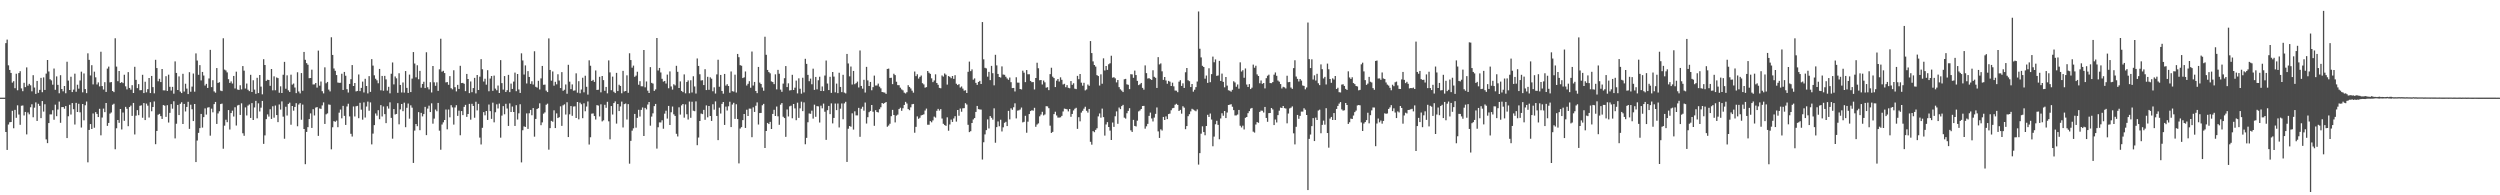 <?xml version="1.0" encoding="UTF-8"?>
<svg xmlns="http://www.w3.org/2000/svg" width="1920" height="150">
  <path d="M0 75.000h1v1.000H0zM1 75.000h1v1.000H1zM2 75.000h1v1.000H2zM3 75.000h1v1.000H3zM4 33.150h1v68.222H4zM5 30.428h1v84.705H5zM6 50.188h1v45.462H6zM7 53.711h1v40.185H7zM8 55.988h1v37.728H8zM9 63.435h1v21.659H9zM10 62.363h1v36.141H10zM11 67.761h1v16.608H11zM12 56.639h1v33.840H12zM13 69.347h1v11.561H13zM14 56.097h1v31.874H14zM15 54.671h1v41.153H15zM16 67.879h1v13.338H16zM17 70.026h1v10.975H17zM18 63.610h1v25.047H18zM19 66.932h1v19.013H19zM20 51.765h1v51.451H20zM21 65.807h1v20.585H21zM22 64.426h1v23.361H22zM23 65.514h1v16.883H23zM24 70.136h1v9.965H24zM25 57.754h1v32.317H25zM26 67.246h1v15.445H26zM27 72.074h1v6.550H27zM28 62.144h1v30.720H28zM29 71.268h1v8.451H29zM30 69.030h1v12.285H30zM31 59.807h1v30.900H31zM32 70.802h1v6.824H32zM33 59.444h1v26.254H33zM34 69.084h1v11.002H34zM35 56.536h1v50.525H35zM36 46.096h1v63.840H36zM37 54.879h1v39.658H37zM38 60.857h1v27.025H38zM39 61.732h1v26.130H39zM40 65.050h1v19.652H40zM41 52.609h1v39.342H41zM42 68.972h1v11.432H42zM43 58.695h1v30.564H43zM44 65.182h1v18.924H44zM45 71.639h1v6.365H45zM46 57.753h1v36.583H46zM47 68.364h1v13.917H47zM48 70.134h1v12.066H48zM49 66.042h1v17.462H49zM50 71.615h1v9.845H50zM51 47.423h1v58.635H51zM52 61.907h1v27.397H52zM53 69.145h1v11.354H53zM54 58.953h1v28.988H54zM55 70.703h1v8.449H55zM56 68.823h1v15.022H56zM57 56.576h1v39.055H57zM58 70.474h1v8.507H58zM59 65.065h1v20.935H59zM60 68.119h1v11.624H60zM61 61.797h1v24.453H61zM62 55.025h1v42.910H62zM63 70.901h1v8.962H63zM64 56.419h1v35.972H64zM65 68.403h1v12.427H65zM66 71.551h1v6.450H66zM67 40.983h1v83.682H67zM68 45.974h1v53.797H68zM69 57.979h1v37.286H69zM70 50.054h1v48.995H70zM71 64.815h1v22.325H71zM72 55.036h1v43.043H72zM73 59.404h1v26.693H73zM74 64.845h1v22.631H74zM75 63.271h1v26.648H75zM76 66.369h1v17.176H76zM77 39.745h1v64.168H77zM78 66.108h1v24.166H78zM79 68.744h1v14.671H79zM80 63.145h1v22.993H80zM81 70.615h1v8.512H81zM82 52.670h1v44.003H82zM83 51.147h1v43.255H83zM84 63.273h1v23.984H84zM85 63.014h1v23.370H85zM86 69.873h1v10.585H86zM87 70.747h1v8.911H87zM88 29.380h1v85.248H88zM89 51.165h1v47.355H89zM90 62.370h1v29.812H90zM91 54.508h1v39.783H91zM92 63.688h1v20.029H92zM93 63.011h1v36.415H93zM94 63.828h1v22.573H94zM95 57.386h1v35.410H95zM96 66.307h1v15.790H96zM97 68.674h1v14.889H97zM98 55.409h1v41.517H98zM99 67.545h1v14.691H99zM100 68.848h1v12.233H100zM101 65.448h1v23.559H101zM102 71.409h1v7.628H102zM103 51.298h1v51.977H103zM104 61.344h1v27.491H104zM105 67.697h1v16.868H105zM106 64.621h1v23.835H106zM107 69.303h1v11.929H107zM108 69.226h1v11.661H108zM109 57.429h1v32.999H109zM110 71.462h1v7.717H110zM111 62.762h1v29.435H111zM112 70.888h1v8.655H112zM113 68.467h1v12.710H113zM114 59.928h1v30.364H114zM115 71.486h1v7.024H115zM116 58.314h1v27.142H116zM117 66.935h1v15.260H117zM118 71.675h1v6.260H118zM119 45.929h1v64.800H119zM120 52.275h1v48.282H120zM121 62.414h1v25.719H121zM122 60.537h1v26.932H122zM123 63.029h1v26.152H123zM124 52.976h1v38.346H124zM125 69.374h1v11.325H125zM126 69.423h1v11.712H126zM127 58.521h1v31.226H127zM128 69.856h1v10.936H128zM129 57.353h1v36.765H129zM130 66.686h1v19.976H130zM131 69.516h1v10.464H131zM132 66.714h1v16.754H132zM133 71.948h1v5.826H133zM134 47.166h1v59.149H134zM135 56.025h1v39.021H135zM136 69.105h1v11.466H136zM137 58.655h1v29.704H137zM138 70.349h1v9.350H138zM139 71.464h1v7.090H139zM140 56.683h1v38.563H140zM141 70.324h1v9.504H141zM142 64.292h1v21.318H142zM143 68.044h1v14.095H143zM144 72.224h1v5.963H144zM145 55.443h1v43.548H145zM146 70.472h1v9.969H146zM147 66.498h1v17.416H147zM148 56.500h1v36.482H148zM149 70.398h1v9.462H149zM150 40.996h1v83.459H150zM151 46.487h1v61.438H151zM152 57.445h1v44.622H152zM153 50.023h1v48.374H153zM154 61.757h1v25.743H154zM155 55.269h1v42.721H155zM156 57.983h1v31.988H156zM157 65.715h1v17.554H157zM158 64.390h1v23.599H158zM159 67.555h1v15.086H159zM160 60.277h1v22.050H160zM161 38.296h1v65.913H161zM162 66.922h1v16.520H162zM163 61.581h1v24.670H163zM164 70.198h1v9.753H164zM165 71.153h1v7.134H165zM166 52.259h1v42.902H166zM167 63.704h1v23.437H167zM168 63.148h1v22.308H168zM169 69.561h1v10.353H169zM170 70.012h1v9.530H170zM171 29.368h1v84.876H171zM172 53.437h1v43.065H172zM173 54.103h1v37.852H173zM174 55.611h1v38.246H174zM175 60.841h1v23.702H175zM176 63.713h1v35.780H176zM177 62.518h1v24.338H177zM178 64.135h1v20.881H178zM179 58.322h1v31.200H179zM180 67.936h1v14.425H180zM181 55.047h1v41.346H181zM182 68.736h1v12.248H182zM183 69.090h1v11.450H183zM184 65.483h1v22.785H184zM185 68.663h1v10.715H185zM186 50.727h1v51.640H186zM187 54.260h1v50.009H187zM188 67.984h1v14.499H188zM189 64.151h1v24.525H189zM190 68.920h1v12.180H190zM191 69.999h1v10.234H191zM192 57.452h1v33.130H192zM193 70.633h1v8.593H193zM194 61.637h1v30.504H194zM195 68.791h1v13.724H195zM196 72.060h1v5.405H196zM197 59.774h1v31.092H197zM198 71.469h1v7.880H198zM199 57.613h1v28.018H199zM200 66.531h1v16.150H200zM201 72.438h1v5.100H201zM202 45.473h1v65.030H202zM203 49.939h1v54.053H203zM204 62.107h1v29.390H204zM205 61.229h1v26.623H205zM206 61.440h1v28.101H206zM207 65.914h1v18.001H207zM208 52.979h1v38.346H208zM209 69.354h1v12.276H209zM210 58.623h1v31.738H210zM211 69.319h1v11.706H211zM212 59.479h1v28.879H212zM213 60.013h1v33.781H213zM214 71.241h1v8.994H214zM215 66.315h1v17.834H215zM216 71.443h1v6.414H216zM217 57.387h1v32.223H217zM218 47.529h1v59.008H218zM219 68.165h1v13.784H219zM220 57.877h1v30.859H220zM221 69.398h1v10.422H221zM222 70.610h1v8.218H222zM223 57.369h1v38.425H223zM224 64.989h1v16.425H224zM225 64.170h1v20.807H225zM226 67.231h1v14.892H226zM227 71.520h1v7.743H227zM228 55.508h1v41.484H228zM229 70.238h1v10.068H229zM230 71.745h1v7.437H230zM231 56.098h1v35.869H231zM232 69.664h1v10.662H232zM233 39.867h1v59.182H233zM234 45.930h1v80.180H234zM235 48.485h1v52.834H235zM236 49.736h1v47.927H236zM237 60.049h1v31.391H237zM238 59.909h1v27.190H238zM239 53.510h1v44.726H239zM240 64.862h1v19.003H240zM241 64.802h1v23.894H241zM242 63.720h1v18.904H242zM243 67.261h1v14.957H243zM244 38.841h1v65.509H244zM245 65.798h1v17.524H245zM246 62.598h1v21.010H246zM247 70.036h1v10.895H247zM248 71.711h1v6.923H248zM249 51.692h1v43.501H249zM250 63.967h1v23.850H250zM251 62.930h1v24.161H251zM252 68.814h1v11.397H252zM253 70.202h1v10.291H253zM254 28.607h1v86.067H254zM255 42.189h1v55.545H255zM256 52.578h1v40.446H256zM257 54.359h1v39.167H257zM258 57.647h1v34.984H258zM259 63.359h1v34.333H259zM260 63.665h1v22.845H260zM261 63.544h1v20.599H261zM262 56.635h1v34.233H262zM263 69.046h1v12.263H263zM264 55.257h1v33.720H264zM265 58.144h1v37.828H265zM266 68.520h1v13.259H266zM267 71.063h1v8.620H267zM268 64.482h1v24.906H268zM269 60.809h1v41.968H269zM270 49.996h1v54.877H270zM271 66.056h1v15.684H271zM272 63.730h1v25.717H272zM273 70.216h1v11.403H273zM274 69.843h1v11.448H274zM275 57.187h1v33.586H275zM276 70.002h1v8.970H276zM277 67.490h1v16.724H277zM278 62.679h1v29.206H278zM279 71.003h1v7.622H279zM280 60.518h1v29.752H280zM281 66.050h1v15.756H281zM282 71.722h1v6.315H282zM283 58.488h1v26.577H283zM284 70.575h1v8.053H284zM285 45.431h1v65.470H285zM286 50.406h1v52.175H286zM287 57.848h1v38.232H287zM288 60.480h1v26.681H288zM289 61.717h1v27.102H289zM290 63.923h1v20.718H290zM291 52.916h1v38.606H291zM292 69.388h1v11.370H292zM293 58.322h1v31.110H293zM294 69.707h1v12.065H294zM295 58.255h1v29.414H295zM296 60.962h1v33.612H296zM297 69.566h1v12.043H297zM298 66.644h1v16.752H298zM299 71.669h1v6.942H299zM300 56.608h1v33.929H300zM301 47.977h1v58.496H301zM302 64.803h1v18.962H302zM303 58.739h1v29.158H303zM304 60.179h1v27.321H304zM305 71.288h1v7.956H305zM306 56.251h1v39.240H306zM307 65.236h1v18.769H307zM308 71.027h1v8.835H308zM309 63.315h1v22.061H309zM310 71.107h1v7.742H310zM311 54.578h1v43.106H311zM312 67.485h1v15.309H312zM313 71.369h1v8.128H313zM314 57.317h1v33.824H314zM315 70.703h1v10.198H315zM316 60.362h1v22.351H316zM317 39.966h1v85.171H317zM318 48.814h1v51.481H318zM319 59.373h1v35.854H319zM320 50.137h1v46.776H320zM321 60.899h1v25.209H321zM322 54.439h1v45.569H322zM323 67.346h1v19.317H323zM324 64.441h1v24.969H324zM325 62.780h1v24.805H325zM326 67.615h1v14.481H326zM327 40.163h1v63.622H327zM328 67.021h1v16.380H328zM329 68.661h1v12.475H329zM330 63.110h1v22.944H330zM331 71.033h1v8.309H331zM332 50.707h1v44.280H332zM333 63.244h1v27.820H333zM334 65.894h1v18.241H334zM335 63.220h1v22.212H335zM336 69.787h1v9.276H336zM337 53.239h1v47.103H337zM338 29.725h1v85.247H338zM339 55.024h1v40.616H339zM340 54.360h1v39.588H340zM341 56.110h1v36.036H341zM342 63.266h1v20.855H342zM343 63.046h1v36.294H343zM344 65.116h1v19.027H344zM345 58.454h1v31.662H345zM346 67.751h1v13.046H346zM347 68.628h1v13.841H347zM348 53.973h1v41.720H348zM349 66.950h1v15.578H349zM350 70.182h1v10.634H350zM351 65.159h1v23.808H351zM352 68.325h1v16.679H352zM353 50.523h1v53.358H353zM354 63.816h1v21.472H354zM355 63.637h1v24.803H355zM356 64.380h1v17.683H356zM357 70.000h1v10.540H357zM358 56.790h1v32.983H358zM359 60.649h1v26.881H359zM360 71.541h1v8.222H360zM361 62.566h1v29.362H361zM362 70.788h1v8.921H362zM363 67.646h1v13.727H363zM364 59.783h1v30.640H364zM365 71.738h1v6.372H365zM366 57.577h1v27.205H366zM367 69.115h1v10.643H367zM368 58.857h1v46.806H368zM369 45.400h1v65.549H369zM370 53.178h1v44.976H370zM371 62.615h1v23.481H371zM372 60.458h1v28.115H372zM373 65.029h1v20.208H373zM374 53.910h1v38.202H374zM375 70.067h1v10.188H375zM376 60.289h1v25.062H376zM377 58.354h1v32.933H377zM378 69.746h1v9.114H378zM379 58.075h1v35.873H379zM380 68.063h1v18.173H380zM381 69.314h1v10.809H381zM382 65.671h1v17.632H382zM383 71.423h1v8.161H383zM384 46.161h1v59.577H384zM385 63.838h1v24.950H385zM386 68.823h1v12.708H386zM387 58.443h1v29.338H387zM388 70.652h1v9.090H388zM389 69.291h1v14.042H389zM390 57.487h1v39.231H390zM391 70.752h1v8.649H391zM392 64.223h1v21.783H392zM393 68.295h1v13.535H393zM394 62.685h1v23.316H394zM395 55.771h1v40.944H395zM396 70.056h1v10.743H396zM397 56.823h1v34.959H397zM398 68.708h1v18.342H398zM399 71.378h1v8.697H399zM400 40.978h1v83.747H400zM401 46.436h1v53.585H401zM402 57.226h1v39.833H402zM403 50.211h1v47.298H403zM404 64.096h1v23.018H404zM405 54.653h1v44.306H405zM406 59.106h1v27.903H406zM407 64.433h1v19.999H407zM408 62.408h1v26.099H408zM409 64.930h1v18.048H409zM410 39.369h1v65.577H410zM411 66.651h1v24.679H411zM412 67.290h1v16.486H412zM413 62.060h1v20.982H413zM414 68.726h1v10.608H414zM415 60.209h1v35.965H415zM416 50.642h1v43.359H416zM417 65.146h1v22.159H417zM418 64.973h1v21.355H418zM419 69.572h1v10.864H419zM420 70.710h1v8.914H420zM421 29.471h1v85.495H421zM422 53.721h1v44.709H422zM423 61.972h1v30.866H423zM424 54.905h1v38.611H424zM425 65.817h1v18.921H425zM426 62.840h1v35.514H426zM427 64.769h1v22.309H427zM428 57.041h1v33.625H428zM429 61.836h1v28.159H429zM430 67.646h1v14.028H430zM431 55.418h1v41.252H431zM432 69.714h1v11.159H432zM433 68.917h1v11.208H433zM434 64.855h1v23.082H434zM435 71.970h1v6.555H435zM436 49.756h1v55.533H436zM437 62.720h1v25.082H437zM438 68.466h1v12.971H438zM439 64.800h1v24.127H439zM440 69.653h1v12.159H440zM441 69.444h1v12.218H441zM442 56.340h1v34.272H442zM443 71.149h1v7.211H443zM444 62.367h1v29.302H444zM445 71.612h1v7.224H445zM446 68.761h1v11.310H446zM447 59.691h1v31.062H447zM448 70.916h1v8.451H448zM449 58.142h1v27.318H449zM450 66.651h1v15.140H450zM451 72.644h1v5.272H451zM452 46.326h1v64.672H452zM453 50.493h1v54.927H453zM454 62.224h1v25.048H454zM455 61.315h1v25.767H455zM456 62.892h1v26.257H456zM457 54.092h1v37.725H457zM458 69.074h1v11.682H458zM459 68.912h1v12.164H459zM460 58.968h1v30.489H460zM461 70.917h1v9.200H461zM462 58.367h1v34.886H462zM463 61.530h1v30.879H463zM464 69.751h1v10.717H464zM465 66.745h1v16.045H465zM466 71.682h1v6.499H466zM467 46.374h1v46.828H467zM468 55.605h1v51.420H468zM469 69.271h1v12.201H469zM470 58.812h1v29.158H470zM471 70.464h1v8.711H471zM472 71.474h1v6.412H472zM473 55.981h1v38.941H473zM474 69.925h1v9.960H474zM475 65.085h1v20.205H475zM476 65.985h1v15.795H476zM477 71.652h1v6.402H477zM478 54.434h1v43.469H478zM479 70.264h1v9.701H479zM480 69.873h1v9.631H480zM481 57.837h1v33.945H481zM482 71.271h1v8.712H482zM483 40.891h1v84.796H483zM484 46.147h1v62.047H484zM485 51.955h1v48.379H485zM486 50.364h1v48.202H486zM487 58.997h1v28.521H487zM488 58.043h1v39.984H488zM489 55.099h1v35.425H489zM490 65.076h1v19.228H490zM491 62.373h1v27.109H491zM492 66.260h1v18.115H492zM493 66.322h1v16.216H493zM494 38.420h1v66.036H494zM495 67.077h1v15.758H495zM496 62.551h1v21.491H496zM497 69.635h1v10.652H497zM498 71.443h1v6.910H498zM499 51.553h1v44.968H499zM500 63.659h1v25.906H500zM501 64.205h1v22.823H501zM502 69.776h1v11.734H502zM503 68.659h1v11.147H503zM504 29.207h1v84.912H504zM505 54.126h1v43.615H505zM506 52.194h1v41.812H506zM507 55.630h1v38.412H507zM508 60.544h1v31.827H508zM509 62.663h1v36.212H509zM510 62.182h1v25.092H510zM511 64.158h1v20.884H511zM512 57.273h1v33.807H512zM513 67.799h1v13.544H513zM514 54.841h1v41.181H514zM515 66.413h1v19.793H515zM516 68.833h1v13.001H516zM517 64.696h1v23.133H517zM518 65.578h1v23.446H518zM519 50.555h1v52.203H519zM520 55.144h1v49.664H520zM521 67.595h1v14.833H521zM522 62.509h1v25.521H522zM523 69.855h1v11.115H523zM524 70.770h1v9.080H524zM525 57.137h1v33.251H525zM526 71.678h1v8.512H526zM527 62.953h1v24.794H527zM528 61.727h1v30.059H528zM529 71.651h1v6.345H529zM530 61.644h1v28.805H530zM531 71.002h1v7.142H531zM532 58.577h1v26.463H532zM533 66.383h1v19.012H533zM534 71.829h1v6.025H534zM535 44.926h1v66.571H535zM536 50.615h1v55.016H536zM537 57.049h1v35.876H537zM538 61.812h1v25.373H538zM539 61.576h1v26.098H539zM540 65.311h1v19.046H540zM541 53.120h1v38.884H541zM542 69.171h1v11.796H542zM543 58.959h1v31.152H543zM544 68.946h1v12.482H544zM545 59.378h1v29.720H545zM546 60.404h1v32.473H546zM547 70.070h1v10.008H547zM548 67.088h1v17.160H548zM549 71.825h1v6.065H549zM550 57.113h1v31.916H550zM551 45.853h1v61.790H551zM552 66.609h1v16.084H552zM553 57.554h1v29.652H553zM554 69.860h1v9.899H554zM555 71.931h1v6.428H555zM556 56.757h1v39.217H556zM557 65.728h1v16.123H557zM558 64.673h1v20.215H558zM559 66.032h1v15.605H559zM560 71.201h1v6.941H560zM561 54.866h1v42.729H561zM562 70.048h1v10.237H562zM563 70.352h1v8.592H563zM564 57.330h1v33.966H564zM565 71.045h1v9.021H565zM566 41.406h1v50.040H566zM567 43.925h1v81.585H567zM568 50.095h1v48.621H568zM569 50.462h1v47.165H569zM570 59.933h1v32.349H570zM571 59.378h1v28.181H571zM572 54.900h1v43.349H572zM573 65.679h1v18.601H573zM574 64.353h1v24.741H574zM575 62.360h1v21.070H575zM576 67.382h1v16.065H576zM577 39.570h1v65.785H577zM578 65.699h1v16.728H578zM579 62.939h1v23.046H579zM580 69.874h1v11.323H580zM581 71.535h1v7.132H581zM582 51.423h1v44.211H582zM583 63.433h1v23.378H583zM584 64.527h1v22.190H584zM585 67.228h1v13.605H585zM586 69.705h1v10.078H586zM587 28.221h1v85.466H587zM588 42.107h1v58.503H588zM589 53.731h1v40.672H589zM590 55.356h1v39.939H590zM591 56.297h1v37.308H591zM592 62.537h1v36.542H592zM593 63.012h1v24.496H593zM594 64.628h1v19.681H594zM595 57.065h1v32.001H595zM596 68.673h1v13.134H596zM597 53.665h1v35.662H597zM598 56.630h1v39.213H598zM599 68.818h1v11.566H599zM600 70.527h1v8.647H600zM601 64.199h1v25.469H601zM602 60.069h1v30.587H602zM603 50.719h1v54.370H603zM604 66.874h1v17.208H604zM605 64.015h1v25.429H605zM606 69.454h1v12.216H606zM607 69.219h1v11.918H607zM608 57.450h1v33.383H608zM609 69.109h1v10.747H609zM610 67.349h1v15.912H610zM611 61.922h1v30.395H611zM612 71.706h1v7.154H612zM613 60.183h1v30.346H613zM614 68.169h1v15.045H614zM615 71.912h1v6.168H615zM616 59.712h1v25.657H616zM617 70.973h1v7.693H617zM618 45.143h1v65.676H618zM619 49.054h1v56.826H619zM620 57.508h1v36.414H620zM621 62.349h1v24.786H621zM622 60.342h1v27.045H622zM623 64.738h1v20.243H623zM624 52.752h1v38.356H624zM625 69.018h1v11.387H625zM626 59.100h1v30.594H626zM627 68.593h1v12.936H627zM628 61.658h1v20.047H628zM629 58.914h1v35.177H629zM630 69.866h1v11.286H630zM631 66.409h1v16.814H631zM632 69.954h1v9.633H632zM633 57.989h1v27.841H633zM634 46.476h1v60.931H634zM635 64.166h1v20.447H635zM636 69.194h1v12.181H636zM637 58.964h1v28.702H637zM638 71.323h1v8.065H638zM639 55.295h1v39.466H639zM640 58.830h1v31.762H640zM641 70.926h1v8.608H641zM642 64.220h1v20.386H642zM643 71.511h1v8.021H643zM644 55.857h1v42.016H644zM645 66.758h1v16.719H645zM646 70.748h1v8.706H646zM647 57.442h1v34.136H647zM648 71.116h1v8.278H648zM649 71.717h1v6.486H649zM650 41.406h1v82.945H650zM651 48.719h1v50.138H651zM652 58.637h1v38.122H652zM653 51.100h1v46.223H653zM654 64.942h1v22.074H654zM655 54.488h1v45.059H655zM656 64.657h1v20.844H656zM657 63.833h1v24.784H657zM658 62.689h1v25.937H658zM659 67.161h1v15.682H659zM660 38.756h1v66.323H660zM661 66.005h1v17.507H661zM662 68.106h1v13.875H662zM663 61.293h1v23.724H663zM664 71.054h1v7.678H664zM665 51.361h1v43.528H665zM666 61.768h1v28.265H666zM667 66.068h1v20.108H667zM668 62.935h1v22.257H668zM669 69.301h1v11.346H669zM670 66.901h1v18.913H670zM671 58.063h1v38.544H671zM672 65.678h1v18.936H672zM673 65.620h1v20.401H673zM674 64.227h1v22.151H674zM675 66.559h1v17.302H675zM676 67.820h1v14.560H676zM677 70.656h1v8.467H677zM678 70.906h1v8.826H678zM679 71.142h1v7.892H679zM680 72.112h1v6.206H680zM681 52.930h1v44.384H681zM682 52.690h1v43.697H682zM683 59.842h1v35.171H683zM684 59.687h1v29.564H684zM685 64.592h1v19.803H685zM686 56.637h1v31.687H686zM687 57.691h1v36.321H687zM688 62.787h1v25.976H688zM689 65.388h1v22.628H689zM690 65.419h1v18.353H690zM691 67.354h1v15.405H691zM692 68.663h1v16.442H692zM693 69.386h1v13.756H693zM694 71.186h1v9.397H694zM695 71.780h1v6.460H695zM696 70.821h1v8.685H696zM697 65.448h1v18.317H697zM698 66.755h1v17.875H698zM699 67.927h1v14.501H699zM700 69.653h1v10.438H700zM701 71.147h1v8.652H701zM702 54.964h1v46.989H702zM703 58.484h1v38.944H703zM704 57.031h1v32.349H704zM705 60.378h1v30.851H705zM706 59.012h1v31.407H706zM707 58.000h1v30.624H707zM708 63.918h1v24.358H708zM709 64.811h1v22.983H709zM710 67.309h1v17.572H710zM711 66.911h1v16.487H711zM712 54.503h1v41.312H712zM713 55.885h1v39.920H713zM714 56.749h1v36.301H714zM715 60.145h1v33.803H715zM716 63.075h1v29.398H716zM717 61.777h1v27.754H717zM718 57.086h1v33.249H718zM719 63.767h1v21.322H719zM720 65.127h1v18.495H720zM721 67.469h1v17.479H721zM722 67.796h1v16.010H722zM723 57.962h1v33.060H723zM724 58.805h1v36.263H724zM725 56.399h1v39.639H725zM726 57.361h1v39.306H726zM727 64.968h1v25.154H727zM728 58.431h1v41.978H728zM729 58.998h1v36.593H729zM730 60.054h1v31.818H730zM731 58.353h1v35.306H731zM732 60.565h1v30.425H732zM733 57.729h1v31.493H733zM734 64.308h1v29.104H734zM735 65.341h1v19.150H735zM736 64.636h1v24.253H736zM737 67.236h1v16.132H737zM738 66.393h1v19.408H738zM739 68.028h1v15.177H739zM740 69.643h1v13.383H740zM741 69.313h1v9.959H741zM742 71.430h1v8.839H742zM743 55.143h1v40.690H743zM744 47.302h1v54.200H744zM745 54.646h1v46.121H745zM746 53.275h1v41.166H746zM747 61.171h1v30.600H747zM748 60.207h1v30.451H748zM749 63.654h1v22.286H749zM750 65.185h1v16.148H750zM751 62.941h1v20.851H751zM752 62.112h1v21.972H752zM753 64.520h1v19.666H753zM754 16.961h1v105.549H754zM755 45.550h1v63.722H755zM756 52.055h1v51.172H756zM757 52.516h1v47.412H757zM758 58.884h1v32.830H758zM759 55.171h1v43.498H759zM760 61.527h1v27.630H760zM761 50.587h1v39.870H761zM762 56.237h1v35.675H762zM763 65.545h1v17.644H763zM764 42.063h1v67.539H764zM765 50.210h1v47.452H765zM766 56.804h1v36.462H766zM767 59.123h1v37.871H767zM768 59.559h1v32.401H768zM769 50.992h1v49.954H769zM770 57.229h1v40.543H770zM771 57.454h1v36.872H771zM772 58.937h1v34.604H772zM773 60.283h1v36.556H773zM774 61.280h1v23.883H774zM775 59.535h1v32.174H775zM776 63.115h1v20.079H776zM777 67.612h1v16.723H777zM778 67.522h1v14.836H778zM779 70.242h1v9.128H779zM780 59.360h1v31.558H780zM781 63.461h1v21.467H781zM782 63.496h1v21.254H782zM783 68.333h1v15.762H783zM784 68.710h1v13.850H784zM785 54.260h1v39.757H785zM786 55.804h1v37.756H786zM787 63.079h1v25.837H787zM788 53.815h1v48.126H788zM789 57.037h1v36.398H789zM790 57.017h1v30.587H790zM791 62.156h1v23.143H791zM792 63.126h1v21.542H792zM793 63.046h1v21.933H793zM794 68.733h1v14.081H794zM795 59.924h1v37.479H795zM796 48.167h1v47.475H796zM797 52.429h1v42.349H797zM798 61.646h1v27.697H798zM799 61.419h1v26.537H799zM800 64.847h1v21.011H800zM801 61.871h1v26.764H801zM802 63.237h1v24.649H802zM803 67.331h1v14.232H803zM804 66.991h1v14.748H804zM805 69.224h1v13.880H805zM806 56.918h1v39.599H806zM807 52.044h1v50.065H807zM808 58.893h1v42.401H808zM809 59.979h1v27.699H809zM810 66.888h1v18.920H810zM811 61.969h1v26.732H811zM812 60.682h1v29.622H812zM813 62.616h1v27.703H813zM814 59.373h1v30.716H814zM815 61.264h1v27.717H815zM816 64.874h1v20.714H816zM817 64.347h1v19.082H817zM818 66.953h1v16.705H818zM819 65.393h1v18.569H819zM820 67.425h1v18.114H820zM821 67.784h1v15.934H821zM822 62.249h1v27.429H822zM823 65.150h1v22.327H823zM824 63.927h1v20.897H824zM825 68.090h1v15.402H825zM826 68.463h1v14.337H826zM827 58.256h1v40.730H827zM828 60.818h1v29.196H828zM829 56.834h1v36.366H829zM830 63.480h1v22.988H830zM831 65.798h1v19.272H831zM832 63.613h1v19.825H832zM833 69.436h1v12.515H833zM834 68.730h1v16.369H834zM835 64.931h1v21.554H835zM836 65.918h1v17.723H836zM837 31.541h1v77.340H837zM838 40.758h1v70.346H838zM839 47.142h1v53.560H839zM840 49.930h1v51.595H840zM841 51.172h1v48.573H841zM842 57.708h1v40.788H842zM843 58.410h1v30.975H843zM844 65.664h1v21.469H844zM845 57.084h1v33.272H845zM846 64.300h1v19.098H846zM847 44.779h1v45.181H847zM848 54.124h1v50.039H848zM849 50.678h1v44.927H849zM850 53.669h1v40.153H850zM851 49.350h1v48.172H851zM852 48.588h1v51.718H852zM853 42.817h1v64.712H853zM854 59.625h1v34.496H854zM855 59.311h1v38.099H855zM856 60.157h1v29.160H856zM857 63.268h1v22.277H857zM858 61.433h1v33.658H858zM859 66.919h1v15.660H859zM860 68.604h1v15.215H860zM861 69.597h1v11.934H861zM862 70.702h1v9.851H862zM863 60.861h1v29.522H863zM864 60.590h1v30.520H864zM865 64.770h1v22.199H865zM866 65.115h1v20.042H866zM867 68.463h1v14.652H867zM868 56.981h1v43.113H868zM869 57.113h1v44.212H869zM870 59.738h1v32.326H870zM871 54.225h1v42.493H871zM872 57.673h1v39.475H872zM873 62.131h1v30.518H873zM874 65.400h1v20.179H874zM875 64.729h1v20.089H875zM876 63.685h1v20.017H876zM877 67.479h1v13.941H877zM878 68.854h1v12.444H878zM879 50.208h1v48.617H879zM880 56.165h1v40.876H880zM881 60.331h1v34.781H881zM882 59.990h1v29.018H882zM883 60.760h1v25.713H883zM884 61.387h1v29.584H884zM885 53.984h1v39.280H885zM886 59.005h1v31.304H886zM887 59.740h1v27.725H887zM888 67.522h1v15.015H888zM889 43.871h1v57.024H889zM890 49.458h1v56.461H890zM891 48.685h1v50.649H891zM892 54.807h1v45.466H892zM893 61.319h1v28.463H893zM894 59.143h1v33.003H894zM895 61.815h1v27.604H895zM896 64.333h1v27.155H896zM897 62.120h1v25.459H897zM898 62.723h1v24.538H898zM899 66.044h1v18.645H899zM900 63.494h1v19.633H900zM901 66.297h1v16.556H901zM902 69.542h1v10.870H902zM903 69.651h1v10.061H903zM904 70.828h1v9.786H904zM905 62.712h1v22.531H905zM906 61.613h1v22.761H906zM907 66.012h1v21.287H907zM908 64.015h1v17.597H908zM909 67.542h1v15.129H909zM910 55.482h1v43.720H910zM911 52.220h1v44.609H911zM912 61.632h1v27.629H912zM913 62.364h1v25.318H913zM914 66.854h1v18.721H914zM915 64.497h1v19.074H915zM916 70.389h1v13.809H916zM917 68.926h1v15.894H917zM918 66.911h1v18.522H918zM919 62.629h1v21.371H919zM920 8.785h1v117.606H920zM921 37.444h1v80.180H921zM922 44.088h1v58.581H922zM923 50.517h1v46.523H923zM924 51.433h1v50.004H924zM925 60.416h1v43.482H925zM926 57.990h1v38.757H926zM927 63.640h1v24.528H927zM928 52.448h1v37.336H928zM929 63.140h1v24.044H929zM930 56.957h1v34.836H930zM931 43.469h1v68.886H931zM932 47.822h1v57.063H932zM933 45.602h1v49.845H933zM934 58.249h1v34.550H934zM935 57.969h1v37.949H935zM936 46.752h1v60.225H936zM937 62.159h1v28.811H937zM938 56.509h1v30.472H938zM939 62.894h1v25.978H939zM940 67.065h1v18.163H940zM941 59.140h1v31.545H941zM942 65.728h1v20.691H942zM943 69.328h1v11.321H943zM944 69.700h1v10.707H944zM945 70.417h1v9.599H945zM946 68.974h1v13.006H946zM947 62.427h1v22.166H947zM948 63.341h1v25.340H948zM949 66.624h1v21.990H949zM950 64.861h1v23.109H950zM951 68.084h1v16.367H951zM952 47.868h1v48.674H952zM953 54.911h1v42.987H953zM954 53.904h1v42.624H954zM955 59.704h1v39.747H955zM956 52.586h1v37.883H956zM957 64.938h1v24.931H957zM958 66.801h1v20.128H958zM959 64.622h1v20.715H959zM960 68.391h1v15.031H960zM961 67.326h1v15.562H961zM962 49.637h1v51.485H962zM963 52.031h1v49.795H963zM964 50.473h1v45.156H964zM965 57.160h1v36.593H965zM966 58.386h1v35.902H966zM967 63.931h1v22.035H967zM968 61.778h1v23.179H968zM969 64.373h1v20.680H969zM970 63.720h1v22.681H970zM971 67.896h1v14.214H971zM972 60.050h1v30.532H972zM973 58.176h1v35.364H973zM974 57.364h1v29.522H974zM975 63.804h1v22.969H975zM976 63.884h1v19.064H976zM977 63.037h1v21.040H977zM978 57.345h1v38.722H978zM979 55.629h1v36.164H979zM980 58.198h1v35.880H980zM981 61.841h1v26.568H981zM982 62.699h1v22.271H982zM983 64.577h1v18.075H983zM984 67.928h1v15.009H984zM985 66.651h1v14.749H985zM986 67.048h1v16.022H986zM987 67.938h1v15.390H987zM988 58.163h1v36.576H988zM989 63.145h1v24.041H989zM990 62.907h1v20.346H990zM991 67.222h1v15.465H991zM992 68.229h1v13.492H992zM993 52.345h1v50.049H993zM994 46.268h1v64.644H994zM995 58.758h1v38.622H995zM996 60.580h1v27.710H996zM997 62.564h1v28.686H997zM998 60.695h1v28.290H998zM999 61.925h1v23.805H999zM1000 65.612h1v20.109H1000zM1001 65.996h1v17.128H1001zM1002 68.603h1v15.685H1002zM1003 67.189h1v21.123H1003zM1004 17.327h1v128.628H1004zM1005 45.437h1v61.192H1005zM1006 52.270h1v51.042H1006zM1007 45.576h1v51.319H1007zM1008 61.097h1v29.646H1008zM1009 57.835h1v50.486H1009zM1010 61.845h1v28.465H1010zM1011 56.664h1v35.475H1011zM1012 63.943h1v20.944H1012zM1013 65.365h1v18.853H1013zM1014 49.458h1v52.895H1014zM1015 53.140h1v42.748H1015zM1016 60.259h1v32.348H1016zM1017 59.034h1v36.720H1017zM1018 64.861h1v18.234H1018zM1019 48.853h1v53.317H1019zM1020 53.202h1v60.202H1020zM1021 60.690h1v30.401H1021zM1022 63.576h1v26.209H1022zM1023 60.161h1v31.981H1023zM1024 61.072h1v25.757H1024zM1025 58.368h1v33.781H1025zM1026 68.355h1v15.312H1026zM1027 67.393h1v13.982H1027zM1028 70.805h1v8.741H1028zM1029 71.015h1v7.374H1029zM1030 64.955h1v19.040H1030zM1031 64.734h1v20.261H1031zM1032 65.998h1v18.694H1032zM1033 68.273h1v10.823H1033zM1034 69.088h1v11.553H1034zM1035 54.766h1v40.426H1035zM1036 59.477h1v34.443H1036zM1037 60.625h1v30.484H1037zM1038 59.352h1v32.040H1038zM1039 63.781h1v24.926H1039zM1040 64.595h1v21.543H1040zM1041 66.065h1v18.875H1041zM1042 66.407h1v14.604H1042zM1043 69.399h1v11.266H1043zM1044 69.036h1v11.881H1044zM1045 49.427h1v44.634H1045zM1046 48.122h1v52.484H1046zM1047 54.823h1v40.054H1047zM1048 61.537h1v32.213H1048zM1049 65.168h1v27.094H1049zM1050 64.194h1v22.376H1050zM1051 59.051h1v35.689H1051zM1052 62.786h1v25.711H1052zM1053 63.313h1v21.495H1053zM1054 67.698h1v14.844H1054zM1055 68.955h1v13.620H1055zM1056 46.802h1v65.480H1056zM1057 46.506h1v48.358H1057zM1058 60.327h1v30.719H1058zM1059 60.226h1v33.714H1059zM1060 61.278h1v31.268H1060zM1061 55.677h1v39.277H1061zM1062 60.283h1v32.579H1062zM1063 60.684h1v26.330H1063zM1064 63.356h1v24.027H1064zM1065 64.979h1v22.181H1065zM1066 65.725h1v17.917H1066zM1067 67.422h1v15.073H1067zM1068 69.345h1v11.414H1068zM1069 65.083h1v20.261H1069zM1070 66.225h1v16.959H1070zM1071 63.164h1v23.259H1071zM1072 62.662h1v28.022H1072zM1073 65.589h1v19.950H1073zM1074 68.242h1v18.117H1074zM1075 68.374h1v13.029H1075zM1076 60.974h1v21.895H1076zM1077 55.268h1v39.698H1077zM1078 61.314h1v27.363H1078zM1079 63.823h1v22.781H1079zM1080 62.813h1v24.352H1080zM1081 64.379h1v20.117H1081zM1082 67.889h1v16.453H1082zM1083 67.597h1v16.334H1083zM1084 67.725h1v15.851H1084zM1085 67.293h1v18.243H1085zM1086 68.355h1v12.595H1086zM1087 31.928h1v84.019H1087zM1088 55.268h1v41.537H1088zM1089 56.623h1v33.881H1089zM1090 54.486h1v39.250H1090zM1091 60.784h1v25.656H1091zM1092 61.388h1v36.298H1092zM1093 61.225h1v27.352H1093zM1094 63.375h1v22.124H1094zM1095 57.153h1v34.880H1095zM1096 67.662h1v12.811H1096zM1097 55.116h1v41.969H1097zM1098 67.638h1v13.625H1098zM1099 69.162h1v12.771H1099zM1100 65.104h1v23.908H1100zM1101 71.811h1v7.435H1101zM1102 51.118h1v51.798H1102zM1103 55.637h1v32.316H1103zM1104 67.569h1v15.003H1104zM1105 63.714h1v24.740H1105zM1106 69.436h1v11.951H1106zM1107 69.207h1v11.265H1107zM1108 57.422h1v33.244H1108zM1109 71.905h1v6.388H1109zM1110 62.056h1v30.317H1110zM1111 70.005h1v9.600H1111zM1112 68.953h1v9.001H1112zM1113 61.082h1v28.380H1113zM1114 70.737h1v8.330H1114zM1115 59.703h1v26.162H1115zM1116 65.667h1v16.604H1116zM1117 72.093h1v5.638H1117zM1118 46.375h1v63.675H1118zM1119 51.122h1v53.550H1119zM1120 62.170h1v25.298H1120zM1121 62.498h1v24.995H1121zM1122 61.241h1v28.164H1122zM1123 53.462h1v37.708H1123zM1124 68.536h1v14.154H1124zM1125 69.693h1v10.668H1125zM1126 58.486h1v31.932H1126zM1127 70.594h1v9.377H1127zM1128 32.525h1v66.505H1128zM1129 32.706h1v84.454H1129zM1130 52.253h1v42.340H1130zM1131 55.234h1v38.586H1131zM1132 56.375h1v35.753H1132zM1133 63.671h1v21.189H1133zM1134 62.894h1v35.974H1134zM1135 66.304h1v16.573H1135zM1136 56.391h1v34.457H1136zM1137 68.387h1v13.158H1137zM1138 68.203h1v15.255H1138zM1139 54.449h1v41.085H1139zM1140 69.276h1v10.977H1140zM1141 70.534h1v10.674H1141zM1142 64.622h1v24.202H1142zM1143 68.322h1v18.038H1143zM1144 51.153h1v52.889H1144zM1145 65.841h1v20.235H1145zM1146 62.047h1v25.851H1146zM1147 66.124h1v15.520H1147zM1148 70.151h1v11.582H1148zM1149 57.032h1v33.671H1149zM1150 63.980h1v19.137H1150zM1151 72.204h1v6.088H1151zM1152 62.666h1v29.264H1152zM1153 71.000h1v7.105H1153zM1154 68.937h1v13.001H1154zM1155 60.289h1v30.618H1155zM1156 71.946h1v6.350H1156zM1157 60.231h1v25.463H1157zM1158 69.379h1v11.635H1158zM1159 57.371h1v49.204H1159zM1160 44.987h1v65.012H1160zM1161 54.314h1v42.384H1161zM1162 64.470h1v22.616H1162zM1163 59.092h1v29.827H1163zM1164 64.233h1v21.134H1164zM1165 53.130h1v37.705H1165zM1166 69.930h1v11.041H1166zM1167 61.512h1v28.990H1167zM1168 57.472h1v29.265H1168zM1169 71.527h1v6.909H1169zM1170 58.819h1v35.146H1170zM1171 67.935h1v14.618H1171zM1172 70.221h1v10.349H1172zM1173 66.704h1v17.631H1173zM1174 71.768h1v7.824H1174zM1175 47.169h1v59.392H1175zM1176 63.270h1v25.080H1176zM1177 68.430h1v12.704H1177zM1178 57.745h1v31.034H1178zM1179 69.684h1v9.479H1179zM1180 69.779h1v14.997H1180zM1181 56.972h1v37.086H1181zM1182 70.172h1v9.195H1182zM1183 62.958h1v21.713H1183zM1184 67.974h1v12.158H1184zM1185 62.535h1v22.316H1185zM1186 56.248h1v40.590H1186zM1187 70.666h1v9.118H1187zM1188 58.186h1v32.653H1188zM1189 68.221h1v12.980H1189zM1190 71.705h1v7.081H1190zM1191 40.179h1v85.006H1191zM1192 44.969h1v56.551H1192zM1193 57.783h1v38.444H1193zM1194 50.299h1v46.868H1194zM1195 65.236h1v21.678H1195zM1196 55.294h1v42.716H1196zM1197 59.806h1v26.291H1197zM1198 64.695h1v19.086H1198zM1199 61.571h1v27.586H1199zM1200 66.446h1v16.231H1200zM1201 38.033h1v67.994H1201zM1202 66.468h1v25.157H1202zM1203 68.685h1v13.305H1203zM1204 64.269h1v20.913H1204zM1205 70.734h1v7.958H1205zM1206 59.786h1v34.968H1206zM1207 51.406h1v42.703H1207zM1208 64.112h1v22.923H1208zM1209 62.808h1v22.655H1209zM1210 69.622h1v11.378H1210zM1211 71.958h1v8.097H1211zM1212 28.719h1v84.917H1212zM1213 54.113h1v42.677H1213zM1214 61.944h1v30.530H1214zM1215 55.965h1v38.172H1215zM1216 66.041h1v18.667H1216zM1217 62.410h1v37.704H1217zM1218 63.622h1v25.148H1218zM1219 57.892h1v31.290H1219zM1220 63.829h1v22.915H1220zM1221 68.542h1v12.509H1221zM1222 55.132h1v40.469H1222zM1223 68.593h1v12.018H1223zM1224 68.828h1v11.993H1224zM1225 64.338h1v23.029H1225zM1226 72.599h1v5.231H1226zM1227 50.268h1v52.775H1227zM1228 62.377h1v26.414H1228zM1229 68.125h1v13.397H1229zM1230 64.936h1v23.099H1230zM1231 69.556h1v10.976H1231zM1232 68.560h1v12.012H1232zM1233 57.663h1v33.278H1233zM1234 71.945h1v6.614H1234zM1235 61.887h1v29.828H1235zM1236 70.208h1v8.490H1236zM1237 68.582h1v11.634H1237zM1238 60.645h1v30.431H1238zM1239 71.454h1v8.500H1239zM1240 59.728h1v25.655H1240zM1241 67.005h1v15.010H1241zM1242 71.584h1v6.105H1242zM1243 45.362h1v64.636H1243zM1244 51.373h1v50.664H1244zM1245 61.271h1v24.714H1245zM1246 61.772h1v25.255H1246zM1247 64.045h1v25.776H1247zM1248 53.746h1v37.780H1248zM1249 69.629h1v11.672H1249zM1250 69.405h1v11.211H1250zM1251 58.959h1v31.206H1251zM1252 70.235h1v10.466H1252zM1253 59.224h1v33.918H1253zM1254 64.367h1v21.923H1254zM1255 69.493h1v12.061H1255zM1256 66.961h1v17.128H1256zM1257 71.716h1v6.868H1257zM1258 45.800h1v49.325H1258zM1259 56.741h1v49.038H1259zM1260 69.214h1v12.235H1260zM1261 57.708h1v29.628H1261zM1262 70.061h1v9.864H1262zM1263 70.922h1v7.386H1263zM1264 56.176h1v39.116H1264zM1265 69.922h1v9.973H1265zM1266 64.343h1v20.184H1266zM1267 65.796h1v14.944H1267zM1268 71.713h1v6.287H1268zM1269 55.732h1v41.590H1269zM1270 70.094h1v10.039H1270zM1271 66.179h1v17.537H1271zM1272 57.421h1v35.309H1272zM1273 71.050h1v7.712H1273zM1274 39.738h1v86.201H1274zM1275 47.021h1v60.672H1275zM1276 54.678h1v42.632H1276zM1277 50.566h1v46.268H1277zM1278 58.615h1v28.863H1278zM1279 54.773h1v43.653H1279zM1280 53.237h1v37.441H1280zM1281 64.808h1v20.122H1281zM1282 63.063h1v25.824H1282zM1283 66.082h1v17.187H1283zM1284 64.797h1v17.874H1284zM1285 38.609h1v66.125H1285zM1286 66.248h1v16.212H1286zM1287 62.013h1v23.996H1287zM1288 70.084h1v9.318H1288zM1289 71.679h1v5.716H1289zM1290 52.192h1v43.085H1290zM1291 62.425h1v25.634H1291zM1292 64.354h1v22.978H1292zM1293 69.570h1v10.015H1293zM1294 70.159h1v9.806H1294zM1295 29.889h1v84.484H1295zM1296 52.946h1v47.107H1296zM1297 49.761h1v45.275H1297zM1298 55.292h1v38.914H1298zM1299 60.595h1v29.255H1299zM1300 61.174h1v36.363H1300zM1301 64.653h1v23.968H1301zM1302 63.832h1v20.069H1302zM1303 56.282h1v35.484H1303zM1304 67.677h1v13.896H1304zM1305 54.663h1v40.554H1305zM1306 67.806h1v16.232H1306zM1307 68.096h1v13.318H1307zM1308 64.616h1v24.664H1308zM1309 68.493h1v13.373H1309zM1310 50.825h1v51.404H1310zM1311 54.017h1v50.258H1311zM1312 67.729h1v15.057H1312zM1313 64.473h1v22.337H1313zM1314 69.692h1v11.921H1314zM1315 69.524h1v11.227H1315zM1316 57.470h1v33.015H1316zM1317 70.707h1v8.603H1317zM1318 61.730h1v31.156H1318zM1319 66.522h1v23.062H1319zM1320 71.258h1v6.986H1320zM1321 59.612h1v30.881H1321zM1322 70.658h1v8.476H1322zM1323 60.012h1v25.765H1323zM1324 66.140h1v15.732H1324zM1325 71.328h1v6.789H1325zM1326 45.856h1v65.101H1326zM1327 51.248h1v51.642H1327zM1328 59.332h1v32.581H1328zM1329 61.221h1v25.139H1329zM1330 61.108h1v26.521H1330zM1331 65.657h1v18.531H1331zM1332 52.560h1v38.397H1332zM1333 69.533h1v10.904H1333zM1334 57.943h1v31.435H1334zM1335 68.618h1v11.914H1335zM1336 59.018h1v28.722H1336zM1337 60.274h1v32.468H1337zM1338 70.686h1v9.629H1338zM1339 66.033h1v17.599H1339zM1340 71.305h1v7.000H1340zM1341 56.795h1v32.255H1341zM1342 46.923h1v59.376H1342zM1343 67.327h1v15.506H1343zM1344 57.366h1v30.767H1344zM1345 71.101h1v8.071H1345zM1346 72.005h1v5.921H1346zM1347 56.565h1v38.283H1347zM1348 64.755h1v16.357H1348zM1349 64.008h1v20.503H1349zM1350 65.849h1v15.878H1350zM1351 71.757h1v6.903H1351zM1352 54.681h1v42.645H1352zM1353 69.659h1v10.830H1353zM1354 70.894h1v7.208H1354zM1355 57.206h1v35.832H1355zM1356 70.280h1v9.921H1356zM1357 40.665h1v59.147H1357zM1358 44.474h1v81.692H1358zM1359 48.093h1v52.251H1359zM1360 50.329h1v46.973H1360zM1361 57.894h1v34.888H1361zM1362 61.585h1v26.347H1362zM1363 53.743h1v43.854H1363zM1364 65.790h1v19.087H1364zM1365 63.596h1v25.236H1365zM1366 62.084h1v23.122H1366zM1367 67.260h1v14.599H1367zM1368 37.980h1v66.065H1368zM1369 66.613h1v15.432H1369zM1370 61.539h1v24.225H1370zM1371 69.301h1v11.804H1371zM1372 71.363h1v7.375H1372zM1373 51.470h1v44.028H1373zM1374 64.110h1v24.396H1374zM1375 64.670h1v21.340H1375zM1376 67.997h1v12.478H1376zM1377 70.445h1v9.126H1377zM1378 29.417h1v84.438H1378zM1379 42.495h1v55.681H1379zM1380 51.777h1v42.563H1380zM1381 55.361h1v38.529H1381zM1382 56.859h1v36.241H1382zM1383 63.224h1v34.882H1383zM1384 62.637h1v25.099H1384zM1385 64.122h1v19.074H1385zM1386 56.533h1v34.120H1386zM1387 68.795h1v12.881H1387zM1388 54.344h1v34.233H1388zM1389 58.159h1v37.905H1389zM1390 68.843h1v13.514H1390zM1391 70.837h1v8.740H1391zM1392 65.245h1v24.213H1392zM1393 59.550h1v38.076H1393zM1394 50.975h1v53.041H1394zM1395 66.837h1v15.566H1395zM1396 62.771h1v25.368H1396zM1397 69.754h1v11.350H1397zM1398 69.951h1v10.763H1398zM1399 58.032h1v32.896H1399zM1400 70.902h1v8.061H1400zM1401 67.042h1v16.633H1401zM1402 62.336h1v29.838H1402zM1403 71.958h1v6.461H1403zM1404 59.930h1v29.853H1404zM1405 66.160h1v15.942H1405zM1406 71.910h1v6.469H1406zM1407 58.437h1v26.675H1407zM1408 71.160h1v8.007H1408zM1409 46.489h1v64.083H1409zM1410 49.793h1v53.817H1410zM1411 58.072h1v36.175H1411zM1412 61.043h1v25.343H1412zM1413 59.003h1v29.864H1413zM1414 65.724h1v19.023H1414zM1415 52.803h1v39.542H1415zM1416 69.103h1v11.680H1416zM1417 58.319h1v32.424H1417zM1418 68.681h1v12.674H1418zM1419 62.149h1v22.932H1419zM1420 58.697h1v36.252H1420zM1421 69.257h1v11.882H1421zM1422 66.889h1v16.618H1422zM1423 72.090h1v6.001H1423zM1424 57.355h1v29.663H1424zM1425 46.243h1v60.618H1425zM1426 65.017h1v19.714H1426zM1427 69.562h1v13.970H1427zM1428 56.319h1v32.118H1428zM1429 70.973h1v8.968H1429zM1430 56.585h1v38.463H1430zM1431 61.947h1v28.632H1431zM1432 71.073h1v7.985H1432zM1433 64.572h1v20.746H1433zM1434 70.915h1v7.951H1434zM1435 54.709h1v43.008H1435zM1436 67.863h1v14.602H1436zM1437 71.209h1v7.605H1437zM1438 57.969h1v34.548H1438zM1439 70.848h1v8.506H1439zM1440 68.511h1v10.893H1440zM1441 40.364h1v85.285H1441zM1442 49.174h1v49.970H1442zM1443 59.331h1v37.930H1443zM1444 49.625h1v48.459H1444zM1445 64.765h1v21.817H1445zM1446 54.023h1v44.256H1446zM1447 67.162h1v16.996H1447zM1448 64.621h1v24.544H1448zM1449 62.914h1v25.029H1449zM1450 66.158h1v17.045H1450zM1451 37.862h1v66.091H1451zM1452 65.619h1v17.051H1452zM1453 68.443h1v13.730H1453zM1454 63.001h1v21.732H1454zM1455 70.317h1v8.451H1455zM1456 51.407h1v43.546H1456zM1457 63.163h1v27.320H1457zM1458 66.232h1v18.635H1458zM1459 63.232h1v22.636H1459zM1460 70.500h1v10.131H1460zM1461 65.419h1v29.538H1461zM1462 19.927h1v94.621H1462zM1463 43.492h1v60.279H1463zM1464 53.900h1v45.430H1464zM1465 51.818h1v52.172H1465zM1466 59.498h1v27.643H1466zM1467 56.228h1v49.513H1467zM1468 63.527h1v23.274H1468zM1469 57.919h1v31.385H1469zM1470 66.390h1v19.589H1470zM1471 66.574h1v17.570H1471zM1472 41.936h1v65.702H1472zM1473 45.024h1v58.875H1473zM1474 57.568h1v32.746H1474zM1475 53.442h1v39.519H1475zM1476 60.400h1v30.761H1476zM1477 47.411h1v57.443H1477zM1478 54.622h1v45.126H1478zM1479 59.774h1v35.335H1479zM1480 56.240h1v34.543H1480zM1481 61.507h1v25.669H1481zM1482 59.905h1v30.760H1482zM1483 53.432h1v38.832H1483zM1484 67.318h1v16.828H1484zM1485 59.786h1v29.216H1485zM1486 68.630h1v12.529H1486zM1487 67.270h1v15.279H1487zM1488 57.274h1v35.720H1488zM1489 63.280h1v24.500H1489zM1490 58.626h1v30.817H1490zM1491 64.104h1v23.117H1491zM1492 53.628h1v49.427H1492zM1493 45.333h1v61.683H1493zM1494 40.785h1v64.555H1494zM1495 59.569h1v48.879H1495zM1496 48.564h1v63.676H1496zM1497 48.613h1v51.121H1497zM1498 57.633h1v43.153H1498zM1499 62.076h1v26.109H1499zM1500 61.797h1v32.716H1500zM1501 44.429h1v45.443H1501zM1502 64.930h1v19.244H1502zM1503 50.718h1v44.439H1503zM1504 54.903h1v43.310H1504zM1505 55.980h1v36.912H1505zM1506 56.883h1v35.178H1506zM1507 64.075h1v23.202H1507zM1508 39.203h1v66.001H1508zM1509 56.283h1v36.565H1509zM1510 62.388h1v28.626H1510zM1511 57.648h1v34.088H1511zM1512 64.966h1v21.999H1512zM1513 63.394h1v22.235H1513zM1514 52.713h1v55.050H1514zM1515 62.121h1v28.230H1515zM1516 61.201h1v26.657H1516zM1517 65.010h1v19.763H1517zM1518 67.974h1v19.096H1518zM1519 53.695h1v42.623H1519zM1520 58.077h1v34.287H1520zM1521 55.422h1v39.291H1521zM1522 63.461h1v26.632H1522zM1523 63.131h1v24.220H1523zM1524 42.472h1v86.959H1524zM1525 41.564h1v56.622H1525zM1526 55.805h1v38.696H1526zM1527 49.314h1v50.845H1527zM1528 60.365h1v27.403H1528zM1529 49.851h1v53.480H1529zM1530 51.649h1v44.236H1530zM1531 61.473h1v26.216H1531zM1532 59.696h1v29.700H1532zM1533 64.630h1v20.539H1533zM1534 38.398h1v62.930H1534zM1535 56.372h1v40.563H1535zM1536 56.341h1v44.322H1536zM1537 57.388h1v47.850H1537zM1538 53.192h1v47.524H1538zM1539 55.357h1v38.350H1539zM1540 48.439h1v49.005H1540zM1541 58.160h1v29.681H1541zM1542 59.431h1v28.460H1542zM1543 60.853h1v26.679H1543zM1544 65.552h1v20.383H1544zM1545 13.598h1v106.466H1545zM1546 47.194h1v68.520H1546zM1547 46.602h1v58.883H1547zM1548 46.899h1v58.524H1548zM1549 59.542h1v38.993H1549zM1550 55.063h1v50.322H1550zM1551 61.051h1v32.047H1551zM1552 54.408h1v34.056H1552zM1553 57.642h1v30.480H1553zM1554 67.188h1v16.002H1554zM1555 54.066h1v47.291H1555zM1556 49.546h1v44.709H1556zM1557 53.186h1v44.460H1557zM1558 47.900h1v47.766H1558zM1559 55.323h1v37.453H1559zM1560 42.316h1v64.731H1560zM1561 51.674h1v50.303H1561zM1562 53.781h1v46.228H1562zM1563 48.919h1v45.778H1563zM1564 58.337h1v27.455H1564zM1565 63.434h1v22.219H1565zM1566 55.894h1v38.503H1566zM1567 65.374h1v21.856H1567zM1568 63.768h1v30.130H1568zM1569 68.433h1v14.156H1569zM1570 68.298h1v13.629H1570zM1571 54.559h1v43.365H1571zM1572 63.211h1v29.535H1572zM1573 56.243h1v35.231H1573zM1574 64.591h1v21.999H1574zM1575 67.001h1v13.743H1575zM1576 42.034h1v71.656H1576zM1577 38.066h1v82.120H1577zM1578 44.405h1v55.124H1578zM1579 54.033h1v58.388H1579zM1580 44.155h1v57.264H1580zM1581 51.190h1v53.888H1581zM1582 55.253h1v39.069H1582zM1583 61.467h1v30.894H1583zM1584 56.864h1v41.500H1584zM1585 67.003h1v19.478H1585zM1586 57.672h1v32.642H1586zM1587 49.302h1v49.185H1587zM1588 54.250h1v45.373H1588zM1589 54.661h1v46.321H1589zM1590 58.030h1v40.093H1590zM1591 45.529h1v47.948H1591zM1592 49.602h1v57.117H1592zM1593 54.812h1v34.077H1593zM1594 62.251h1v33.692H1594zM1595 61.390h1v27.670H1595zM1596 65.610h1v18.972H1596zM1597 53.235h1v47.899H1597zM1598 48.658h1v48.858H1598zM1599 51.387h1v46.989H1599zM1600 54.425h1v42.923H1600zM1601 63.031h1v34.725H1601zM1602 50.840h1v55.938H1602zM1603 54.982h1v44.911H1603zM1604 57.218h1v32.374H1604zM1605 49.415h1v49.294H1605zM1606 60.708h1v28.195H1606zM1607 30.688h1v92.897H1607zM1608 47.093h1v57.678H1608zM1609 45.695h1v56.500H1609zM1610 49.527h1v48.888H1610zM1611 60.960h1v26.731H1611zM1612 55.024h1v43.150H1612zM1613 50.248h1v45.255H1613zM1614 60.284h1v26.358H1614zM1615 58.520h1v34.634H1615zM1616 65.956h1v18.385H1616zM1617 63.110h1v20.509H1617zM1618 41.156h1v64.330H1618zM1619 53.612h1v42.143H1619zM1620 46.144h1v49.410H1620zM1621 63.134h1v29.267H1621zM1622 62.864h1v21.866H1622zM1623 53.890h1v41.342H1623zM1624 57.986h1v31.708H1624zM1625 61.642h1v29.655H1625zM1626 66.691h1v18.394H1626zM1627 65.522h1v17.982H1627zM1628 29.208h1v85.848H1628zM1629 38.180h1v72.557H1629zM1630 49.573h1v55.352H1630zM1631 48.320h1v53.297H1631zM1632 54.128h1v43.919H1632zM1633 53.085h1v41.266H1633zM1634 58.131h1v31.759H1634zM1635 64.606h1v23.598H1635zM1636 56.760h1v34.917H1636zM1637 65.166h1v17.428H1637zM1638 52.073h1v62.654H1638zM1639 30.742h1v80.964H1639zM1640 52.935h1v43.705H1640zM1641 60.636h1v30.857H1641zM1642 58.466h1v36.834H1642zM1643 52.785h1v47.420H1643zM1644 47.078h1v61.338H1644zM1645 54.910h1v42.788H1645zM1646 53.295h1v46.732H1646zM1647 57.023h1v41.724H1647zM1648 62.759h1v26.142H1648zM1649 59.096h1v35.794H1649zM1650 62.740h1v21.665H1650zM1651 63.185h1v22.021H1651zM1652 60.817h1v27.914H1652zM1653 69.493h1v12.278H1653zM1654 59.441h1v38.985H1654zM1655 60.468h1v29.644H1655zM1656 58.860h1v28.603H1656zM1657 62.590h1v22.945H1657zM1658 63.469h1v26.981H1658zM1659 36.021h1v87.011H1659zM1660 33.618h1v76.771H1660zM1661 47.561h1v53.925H1661zM1662 51.103h1v43.332H1662zM1663 50.847h1v44.554H1663zM1664 60.611h1v31.678H1664zM1665 53.647h1v40.470H1665zM1666 64.083h1v20.928H1666zM1667 56.227h1v34.185H1667zM1668 66.432h1v16.937H1668zM1669 54.716h1v33.088H1669zM1670 54.809h1v51.629H1670zM1671 50.029h1v48.411H1671zM1672 53.243h1v45.675H1672zM1673 58.942h1v34.400H1673zM1674 52.030h1v38.939H1674zM1675 42.302h1v66.662H1675zM1676 58.874h1v33.505H1676zM1677 49.982h1v44.505H1677zM1678 59.077h1v35.876H1678zM1679 61.396h1v31.933H1679zM1680 52.618h1v53.646H1680zM1681 46.834h1v50.969H1681zM1682 51.533h1v39.863H1682zM1683 52.342h1v43.780H1683zM1684 60.983h1v26.438H1684zM1685 57.324h1v46.123H1685zM1686 62.181h1v24.441H1686zM1687 66.660h1v17.776H1687zM1688 50.614h1v43.263H1688zM1689 64.106h1v23.613H1689zM1690 42.716h1v52.100H1690zM1691 43.550h1v78.632H1691zM1692 48.512h1v51.771H1692zM1693 47.930h1v51.432H1693zM1694 57.720h1v37.810H1694zM1695 61.217h1v26.941H1695zM1696 55.414h1v41.167H1696zM1697 63.284h1v24.468H1697zM1698 55.014h1v36.118H1698zM1699 61.158h1v26.861H1699zM1700 65.605h1v21.019H1700zM1701 36.296h1v70.265H1701zM1702 41.369h1v62.432H1702zM1703 53.511h1v41.803H1703zM1704 58.964h1v37.276H1704zM1705 61.006h1v30.647H1705zM1706 49.631h1v49.793H1706zM1707 57.135h1v35.861H1707zM1708 60.340h1v28.312H1708zM1709 59.117h1v28.109H1709zM1710 66.167h1v19.170H1710zM1711 21.263h1v105.395H1711zM1712 42.520h1v68.352H1712zM1713 47.460h1v62.232H1713zM1714 44.178h1v57.460H1714zM1715 54.528h1v39.031H1715zM1716 60.457h1v37.652H1716zM1717 55.733h1v35.269H1717zM1718 58.803h1v32.676H1718zM1719 56.111h1v41.511H1719zM1720 67.570h1v17.738H1720zM1721 53.549h1v36.402H1721zM1722 57.813h1v45.579H1722zM1723 54.773h1v44.750H1723zM1724 55.558h1v46.103H1724zM1725 54.501h1v55.635H1725zM1726 53.315h1v43.973H1726zM1727 47.507h1v62.658H1727zM1728 48.133h1v52.370H1728zM1729 48.618h1v52.450H1729zM1730 55.686h1v44.137H1730zM1731 61.517h1v31.147H1731zM1732 54.017h1v38.358H1732zM1733 63.705h1v20.598H1733zM1734 63.747h1v21.303H1734zM1735 55.889h1v38.550H1735zM1736 67.454h1v16.595H1736zM1737 48.945h1v41.205H1737zM1738 53.957h1v36.179H1738zM1739 61.699h1v27.399H1739zM1740 56.018h1v38.985H1740zM1741 67.304h1v15.845H1741zM1742 42.368h1v72.164H1742zM1743 34.579h1v88.018H1743zM1744 44.327h1v61.258H1744zM1745 45.544h1v59.191H1745zM1746 44.391h1v70.814H1746zM1747 53.299h1v43.091H1747zM1748 47.154h1v51.706H1748zM1749 53.727h1v37.206H1749zM1750 43.353h1v65.413H1750zM1751 57.550h1v32.746H1751zM1752 62.973h1v28.019H1752zM1753 32.858h1v88.834H1753zM1754 41.138h1v63.340H1754zM1755 51.983h1v48.671H1755zM1756 55.335h1v39.709H1756zM1757 50.319h1v38.654H1757zM1758 33.829h1v78.591H1758zM1759 50.850h1v48.683H1759zM1760 59.206h1v40.076H1760zM1761 43.254h1v46.484H1761zM1762 64.397h1v20.114H1762zM1763 39.218h1v69.260H1763zM1764 35.182h1v72.159H1764zM1765 47.925h1v56.711H1765zM1766 53.608h1v47.671H1766zM1767 60.583h1v34.107H1767zM1768 50.309h1v61.713H1768zM1769 45.527h1v56.180H1769zM1770 54.310h1v44.970H1770zM1771 43.085h1v62.724H1771zM1772 58.550h1v30.201H1772zM1773 54.887h1v38.473H1773zM1774 25.766h1v121.687H1774zM1775 37.631h1v71.757H1775zM1776 44.664h1v67.850H1776zM1777 38.737h1v75.152H1777zM1778 59.244h1v37.877H1778zM1779 41.420h1v71.334H1779zM1780 52.282h1v43.566H1780zM1781 57.261h1v39.201H1781zM1782 49.051h1v51.030H1782zM1783 58.072h1v33.522H1783zM1784 8.363h1v110.159H1784zM1785 55.804h1v40.286H1785zM1786 57.695h1v40.766H1786zM1787 59.348h1v38.947H1787zM1788 60.931h1v27.729H1788zM1789 33.130h1v73.633H1789zM1790 53.534h1v45.165H1790zM1791 57.990h1v38.081H1791zM1792 53.784h1v37.965H1792zM1793 60.975h1v28.759H1793zM1794 64.821h1v19.228H1794zM1795 67.114h1v14.828H1795zM1796 68.867h1v10.587H1796zM1797 69.621h1v10.030H1797zM1798 70.701h1v8.820H1798zM1799 71.046h1v7.030H1799zM1800 71.880h1v7.050H1800zM1801 71.689h1v7.565H1801zM1802 72.327h1v5.155H1802zM1803 73.345h1v3.789H1803zM1804 73.202h1v3.381H1804zM1805 73.045h1v3.528H1805zM1806 73.382h1v2.967H1806zM1807 73.287h1v3.448H1807zM1808 73.684h1v2.734H1808zM1809 73.186h1v3.546H1809zM1810 73.263h1v3.242H1810zM1811 73.466h1v3.149H1811zM1812 73.626h1v2.569H1812zM1813 74.020h1v2.039H1813zM1814 74.017h1v1.971H1814zM1815 74.011h1v2.005H1815zM1816 73.799h1v2.291H1816zM1817 73.970h1v1.889H1817zM1818 74.196h1v1.591H1818zM1819 74.290h1v1.472H1819zM1820 74.325h1v1.526H1820zM1821 73.826h1v1.934H1821zM1822 74.264h1v1.502H1822zM1823 74.376h1v1.244H1823zM1824 74.407h1v1.119H1824zM1825 74.528h1v1.000H1825zM1826 74.382h1v1.268H1826zM1827 74.227h1v1.474H1827zM1828 74.548h1v1.000H1828zM1829 74.424h1v1.240H1829zM1830 74.475h1v1.133H1830zM1831 74.573h1v1.000H1831zM1832 74.502h1v1.123H1832zM1833 74.412h1v1.060H1833zM1834 74.598h1v1.009H1834zM1835 74.365h1v1.283H1835zM1836 74.354h1v1.427H1836zM1837 74.594h1v1.000H1837zM1838 74.710h1v1.000H1838zM1839 74.661h1v1.000H1839zM1840 74.692h1v1.000H1840zM1841 74.670h1v1.000H1841zM1842 74.586h1v1.000H1842zM1843 74.655h1v1.000H1843zM1844 74.607h1v1.000H1844zM1845 74.653h1v1.000H1845zM1846 74.716h1v1.000H1846zM1847 74.749h1v1.000H1847zM1848 74.656h1v1.000H1848zM1849 74.726h1v1.000H1849zM1850 74.731h1v1.000H1850zM1851 74.763h1v1.000H1851zM1852 74.803h1v1.000H1852zM1853 74.624h1v1.000H1853zM1854 74.756h1v1.000H1854zM1855 74.716h1v1.000H1855zM1856 74.815h1v1.000H1856zM1857 74.777h1v1.000H1857zM1858 74.796h1v1.000H1858zM1859 74.789h1v1.000H1859zM1860 74.777h1v1.000H1860zM1861 74.865h1v1.000H1861zM1862 74.817h1v1.000H1862zM1863 74.840h1v1.000H1863zM1864 74.852h1v1.000H1864zM1865 74.840h1v1.000H1865zM1866 74.856h1v1.000H1866zM1867 74.834h1v1.000H1867zM1868 74.871h1v1.000H1868zM1869 74.860h1v1.000H1869zM1870 74.871h1v1.000H1870zM1871 74.898h1v1.000H1871zM1872 74.887h1v1.000H1872zM1873 74.861h1v1.000H1873zM1874 74.890h1v1.000H1874zM1875 74.908h1v1.000H1875zM1876 74.914h1v1.000H1876zM1877 74.909h1v1.000H1877zM1878 74.898h1v1.000H1878zM1879 74.904h1v1.000H1879zM1880 74.908h1v1.000H1880zM1881 74.895h1v1.000H1881zM1882 74.882h1v1.000H1882zM1883 74.938h1v1.000H1883zM1884 74.916h1v1.000H1884zM1885 74.923h1v1.000H1885zM1886 74.941h1v1.000H1886zM1887 74.947h1v1.000H1887zM1888 74.932h1v1.000H1888zM1889 74.923h1v1.000H1889zM1890 74.958h1v1.000H1890zM1891 74.921h1v1.000H1891zM1892 74.955h1v1.000H1892zM1893 74.931h1v1.000H1893zM1894 74.960h1v1.000H1894zM1895 74.927h1v1.000H1895zM1896 74.937h1v1.000H1896zM1897 74.941h1v1.000H1897zM1898 74.959h1v1.000H1898zM1899 74.974h1v1.000H1899zM1900 74.952h1v1.000H1900zM1901 74.948h1v1.000H1901zM1902 74.956h1v1.000H1902zM1903 74.962h1v1.000H1903zM1904 74.966h1v1.000H1904zM1905 74.979h1v1.000H1905zM1906 74.970h1v1.000H1906zM1907 74.963h1v1.000H1907zM1908 74.976h1v1.000H1908zM1909 74.967h1v1.000H1909zM1910 74.978h1v1.000H1910zM1911 74.967h1v1.000H1911zM1912 74.980h1v1.000H1912zM1913 74.969h1v1.000H1913zM1914 74.979h1v1.000H1914zM1915 74.977h1v1.000H1915zM1916 74.983h1v1.000H1916zM1917 74.984h1v1.000H1917zM1918 74.980h1v1.000H1918zM1919 74.986h1v1.000H1919z" fill="#4a4a4a"></path>
</svg>
